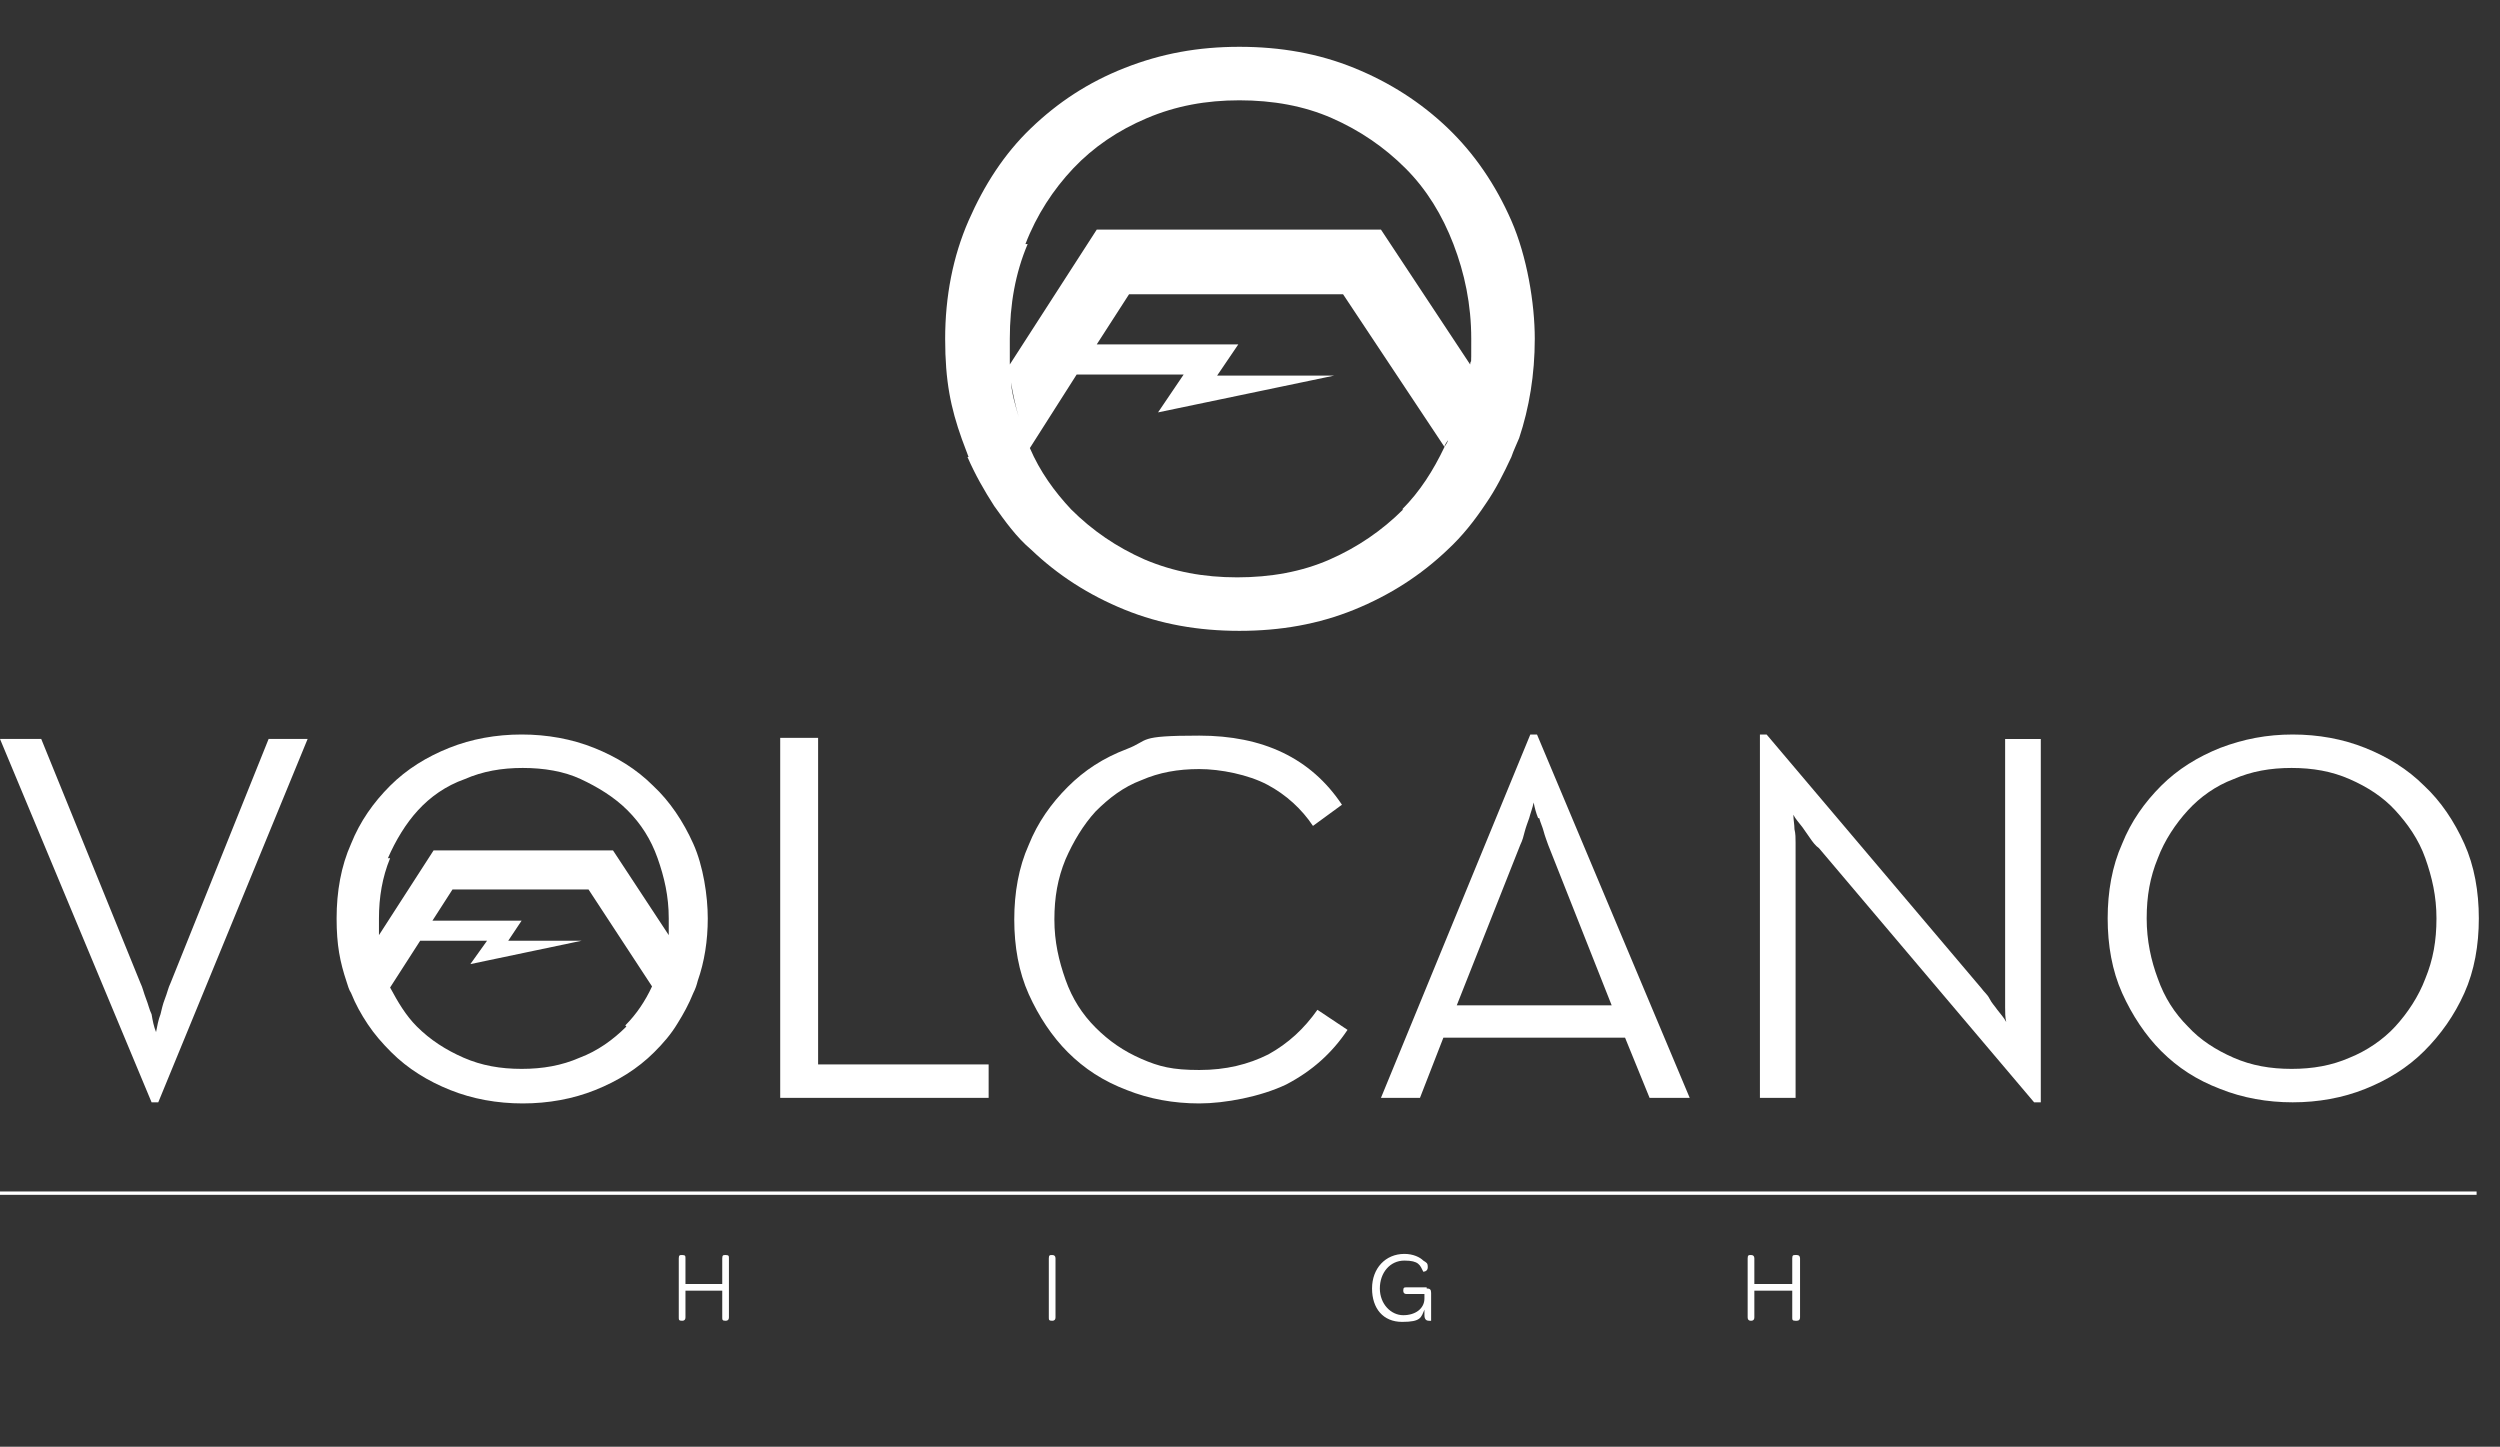 <?xml version="1.0" encoding="UTF-8"?>
<svg id="Livello_2" xmlns="http://www.w3.org/2000/svg" version="1.1" viewBox="0 0 224.3 129.8">
  <rect x="0" y="0" width="224.3" height="129.8" fill="#333333" stroke="none"/>
  <!-- Generator: Adobe Illustrator 29.8.1, SVG Export Plug-In . SVG Version: 2.1.1 Build 2)  -->
  <defs>
    <style>
      .st0 {
        fill: #fff;
      }

      .st1 {
        fill: none;
      }
    </style>
  </defs>
  <g id="Testi">
    <g>
      <path class="st0" d="M65.1,112.6h0c-.2,0-.3,0-.3.3v2.3h-3.3v-2.3c0-.2,0-.3-.3-.3h0c-.2,0-.3,0-.3.3v5.3c0,.2,0,.3.3.3h0c.2,0,.3-.1.3-.3v-2.4h3.3v2.4c0,.2,0,.3.3.3h0c.2,0,.3-.1.3-.3v-5.3c0-.2,0-.3-.3-.3Z"/>
      <path class="st0" d="M94.4,112.6h0c-.2,0-.3,0-.3.3v5.3c0,.2,0,.3.3.3h0c.2,0,.3-.1.3-.3v-5.3c0-.2-.1-.3-.3-.3Z"/>
      <path class="st0" d="M128,115.5h-1.8c-.2,0-.3,0-.3.3h0c0,.2.1.3.3.3h1.6v.4c0,.9-.8,1.5-1.9,1.5s-2.1-1-2.1-2.4.9-2.5,2.2-2.5,1.4.4,1.7,1c0,0,.4,0,.4-.4s-.1-.4-.4-.6c-.3-.3-.9-.6-1.7-.6-1.7,0-2.9,1.3-2.9,3.1s1,3,2.7,3,1.7-.4,2-1.1v.5c0,.4.2.5.4.5s.2,0,.2,0v-2.5c0-.3-.1-.4-.4-.4h0Z"/>
      <path class="st0" d="M161.2,112.6h-.1c-.2,0-.3,0-.3.3v2.3h-3.4v-2.3c0-.2-.1-.3-.3-.3h0c-.2,0-.3,0-.3.3v5.3c0,.2.1.3.3.3h0c.2,0,.3-.1.3-.3v-2.4h3.4v2.4c0,.2,0,.3.3.3h.1c.2,0,.3-.1.3-.3v-5.3c0-.2-.1-.3-.3-.3Z"/>
      <rect class="st0" y="106.9" width="222.2" height=".3"/>
      <path class="st0" d="M14.2,98.9l13.4-32.6h-3.5l-8.8,21.9c-.2.4-.3.9-.5,1.4-.2.5-.3,1-.4,1.4-.2.5-.3,1.1-.4,1.6-.2-.5-.3-1-.4-1.6-.2-.4-.3-.9-.5-1.4-.2-.5-.3-1-.5-1.4l-8.9-21.9H0l13.6,32.6s.6,0,.6,0Z"/>
      <path class="st0" d="M193.9,94.3c1.5,1.5,3.2,2.6,5.3,3.4,2,.8,4.2,1.2,6.5,1.2s4.5-.4,6.5-1.2,3.8-1.9,5.3-3.4,2.7-3.2,3.6-5.2c.9-2,1.3-4.3,1.3-6.7s-.4-4.7-1.3-6.7-2.1-3.8-3.6-5.2c-1.5-1.5-3.3-2.6-5.3-3.4-2-.8-4.2-1.2-6.5-1.2s-4.4.4-6.5,1.2c-2,.8-3.8,1.9-5.3,3.4s-2.7,3.2-3.5,5.2c-.9,2-1.3,4.3-1.3,6.7s.4,4.7,1.3,6.7,2.1,3.8,3.5,5.2ZM193.6,77c.6-1.6,1.6-3.1,2.7-4.3s2.5-2.2,4.1-2.8c1.6-.7,3.3-1,5.2-1s3.6.3,5.2,1,3,1.6,4.1,2.8,2.1,2.6,2.7,4.3,1,3.4,1,5.4-.3,3.7-1,5.4c-.6,1.6-1.6,3.1-2.7,4.3s-2.6,2.2-4.1,2.8c-1.6.7-3.3,1-5.2,1s-3.6-.3-5.2-1c-1.6-.7-3-1.6-4.1-2.8-1.2-1.2-2.1-2.6-2.7-4.3-.6-1.6-1-3.4-1-5.4s.3-3.7,1-5.4Z"/>
      <polygon class="st0" points="88.7 95.5 73.4 95.5 73.4 66.2 70 66.2 70 98.5 88.7 98.5 88.7 95.5"/>
      <path class="st0" d="M98.3,72.8c1.2-1.2,2.5-2.2,4.1-2.8,1.6-.7,3.3-1,5.2-1s4.4.5,6.1,1.4,3.1,2.2,4.1,3.7l2.6-1.9c-2.8-4.2-7.1-6.2-12.8-6.2s-4.4.4-6.5,1.2-3.8,1.9-5.3,3.4-2.7,3.2-3.5,5.2c-.9,2-1.3,4.3-1.3,6.7s.4,4.7,1.3,6.7c.9,2,2.1,3.8,3.5,5.2,1.5,1.5,3.2,2.6,5.3,3.4,2,.8,4.2,1.2,6.5,1.2s5.5-.6,7.8-1.7c2.3-1.2,4.1-2.8,5.5-4.9l-2.7-1.8c-1.2,1.7-2.6,3-4.4,4-1.8.9-3.8,1.4-6.2,1.4s-3.6-.3-5.2-1-2.9-1.6-4.1-2.8-2.1-2.6-2.7-4.3-1-3.4-1-5.4.3-3.7,1-5.4c.7-1.6,1.6-3.1,2.7-4.3Z"/>
      <path class="st0" d="M124,98.5h3.4l2.1-5.4h16.3l2.2,5.4h3.6l-13.7-32.6h-.6l-13.4,32.6h0ZM138.1,73.4c.1.4.3.8.4,1.2.1.4.3.9.4,1.2l5.7,14.4h-13.9l5.7-14.4c.2-.4.3-.8.4-1.2.1-.4.3-.9.4-1.2.1-.4.3-.9.4-1.4.1.5.2.9.4,1.4h0Z"/>
      <path class="st0" d="M161.1,76.7c0-.3,0-.7,0-1.1,0-.4,0-.8-.1-1.2,0-.4-.1-.9-.1-1.3.2.4.5.7.8,1.1.2.3.5.7.7,1s.5.7.8.9l19.3,22.8h.6v-32.6h-3.2v21.8c0,.3,0,.7,0,1.1,0,.4,0,.8,0,1.2,0,.4,0,.9.1,1.3-.2-.4-.5-.7-.8-1.1-.2-.3-.5-.6-.7-1s-.5-.6-.7-.9l-19.3-22.8h-.6v32.6h3.2v-21.8h0Z"/>
      <path class="st0" d="M86.8,41c.7,1.6,1.5,3,2.4,4.4,1,1.4,2,2.8,3.3,3.9,2.4,2.3,5.2,4.1,8.4,5.4s6.6,1.9,10.3,1.9,7.1-.6,10.3-1.9,6-3.1,8.4-5.4c1.3-1.2,2.4-2.6,3.4-4.1.9-1.3,1.6-2.7,2.3-4.2.2-.6.5-1.2.7-1.7.9-2.7,1.4-5.7,1.4-8.9s-.7-7.4-2.1-10.6c-1.4-3.2-3.3-6-5.7-8.3s-5.2-4.1-8.4-5.4c-3.2-1.3-6.6-1.9-10.3-1.9s-7,.6-10.3,1.9-6,3.1-8.4,5.4-4.2,5.1-5.6,8.3c-1.4,3.2-2.1,6.8-2.1,10.6s.5,6.2,1.5,9c.2.5.4,1.1.6,1.6h0ZM90.7,34.3c.2,1.1.4,2.1.7,3.1-.3-1-.6-2-.7-3.1ZM125.9,45.7c-1.9,1.9-4.1,3.4-6.6,4.5-2.5,1.1-5.3,1.6-8.3,1.6s-5.7-.5-8.3-1.6c-2.5-1.1-4.7-2.6-6.6-4.5-1.5-1.6-2.8-3.4-3.7-5.5,0,0,0-.2-.2-.3,0,0,0,.2.2.3l4.2-6.6h9.6l-2.3,3.4,15.8-3.3h-10.5l1.9-2.8h-12.7l2.9-4.5h19.2l9.1,13.7c0-.2.2-.4.3-.6,0,.2-.2.4-.3.6-1,2.1-2.2,4-3.8,5.6h0ZM92,21.9c1-2.6,2.5-4.9,4.3-6.8,1.8-1.9,4-3.4,6.6-4.5s5.3-1.6,8.3-1.6,5.8.5,8.3,1.6c2.5,1.1,4.7,2.6,6.6,4.5,1.9,1.9,3.3,4.2,4.3,6.8,1,2.6,1.6,5.4,1.6,8.5s0,1.5-.1,2.3l-8-12.1h-25.5l-7.8,12.1c0-.8,0-1.5,0-2.3,0-3.1.5-5.9,1.6-8.5h0Z"/>
      <path class="st0" d="M31.5,89.1c.4,1,.9,1.9,1.5,2.8.6.9,1.3,1.7,2.1,2.5,1.5,1.5,3.3,2.6,5.3,3.4,2,.8,4.2,1.2,6.5,1.2s4.5-.4,6.5-1.2c2-.8,3.8-1.9,5.3-3.4.8-.8,1.5-1.6,2.1-2.6.5-.8,1-1.7,1.4-2.7.2-.4.3-.7.4-1.1.6-1.7.9-3.6.9-5.6s-.4-4.7-1.3-6.7c-.9-2-2.1-3.8-3.6-5.2-1.5-1.5-3.3-2.6-5.3-3.4-2-.8-4.2-1.2-6.5-1.2s-4.5.4-6.5,1.2c-2,.8-3.8,1.9-5.3,3.4-1.5,1.5-2.7,3.2-3.5,5.2-.9,2-1.3,4.3-1.3,6.7s.3,3.9.9,5.7c.1.3.2.7.4,1h0ZM56.2,92.1c-1.2,1.2-2.6,2.2-4.2,2.8-1.6.7-3.3,1-5.2,1s-3.6-.3-5.2-1c-1.6-.7-3-1.6-4.2-2.8-1-1-1.7-2.2-2.4-3.5-.1-.3-.2-.5-.4-.8-.1-.3-.2-.6-.3-.9,0,.3.2.6.3.9.1.3.2.5.4.8l2.7-4.2h6l-1.5,2.1,10-2.1h-6.6l1.2-1.8h-8l1.8-2.8h12.2l5.7,8.7c-.6,1.3-1.4,2.5-2.4,3.5h0ZM34.8,77c.7-1.6,1.6-3.1,2.7-4.3s2.5-2.2,4.2-2.8c1.6-.7,3.3-1,5.2-1s3.7.3,5.2,1,3,1.6,4.2,2.8,2.1,2.6,2.7,4.3,1,3.4,1,5.4,0,1,0,1.5l-5-7.6h-16.1l-4.9,7.6c0-.5,0-1,0-1.5,0-1.9.3-3.7,1-5.4h0Z"/>
    </g>
    <rect class="st1" y="0" width="224.3" height="129.8"/>
  </g>
</svg>